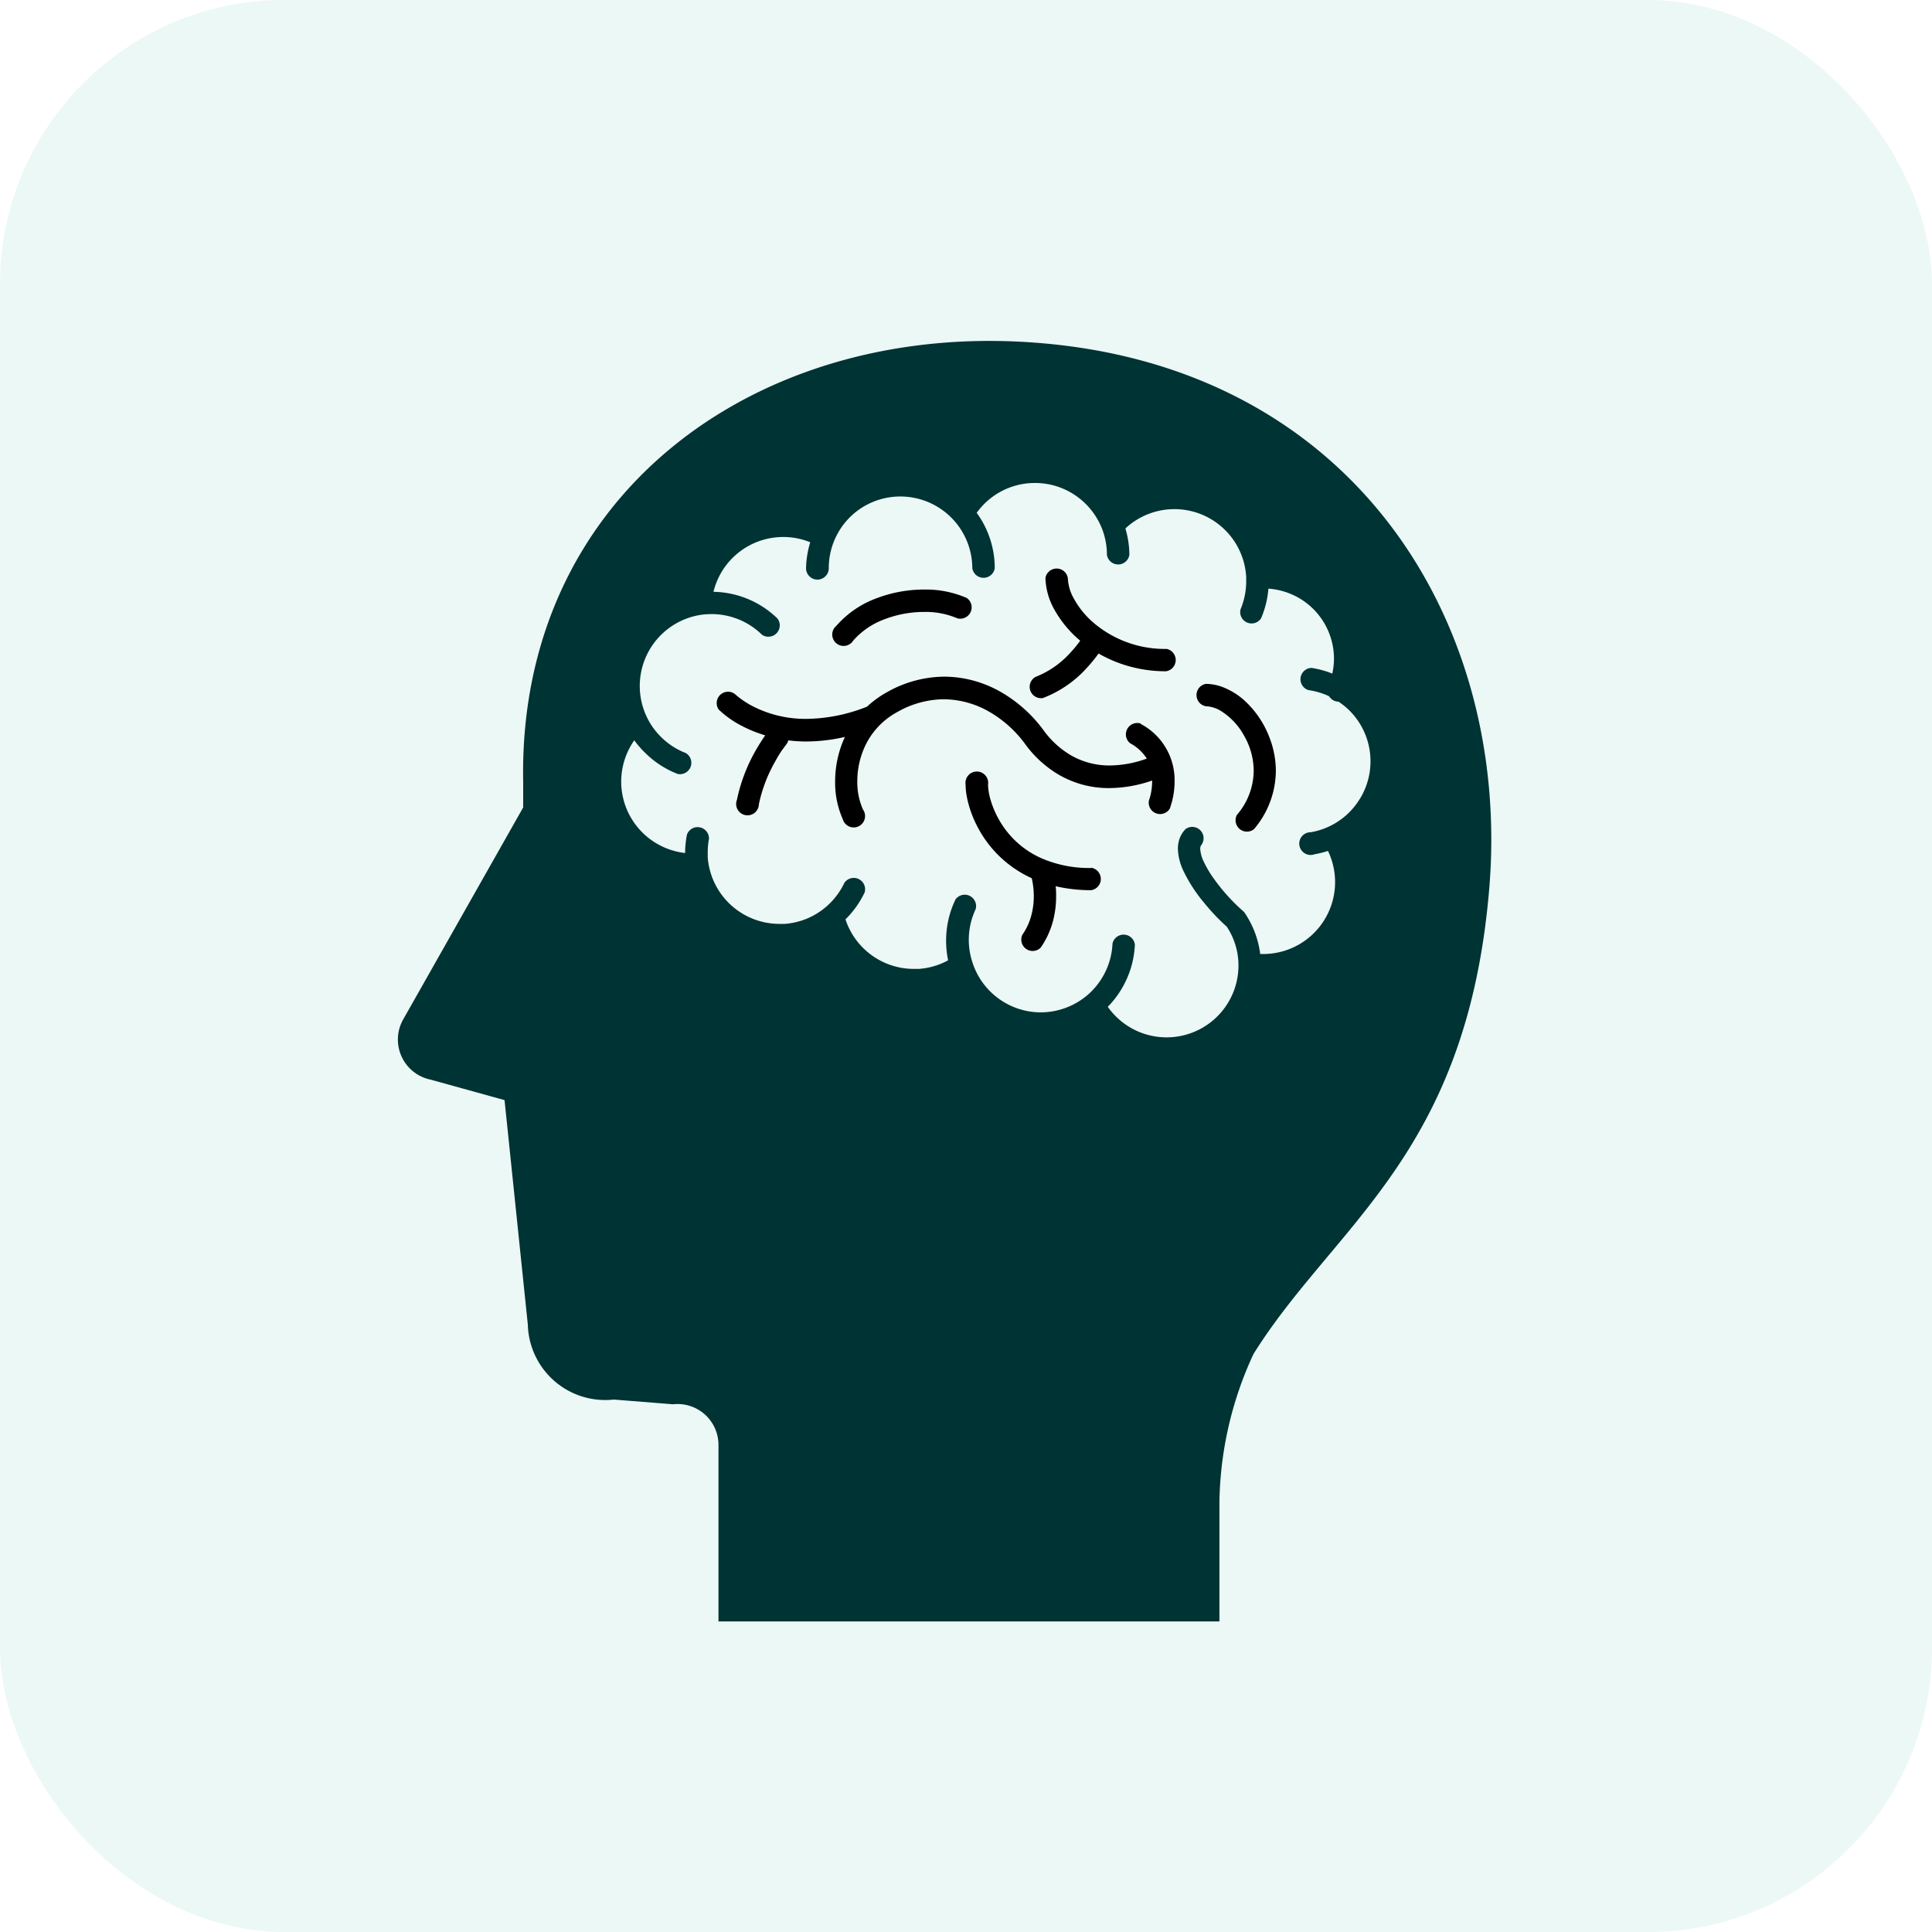 <svg xmlns="http://www.w3.org/2000/svg" width="34" height="34" viewBox="0 0 34 34">
  <g id="Group_6009" data-name="Group 6009" transform="translate(-58 -638)">
    <rect id="Rectangle_18273" data-name="Rectangle 18273" width="34" height="34" rx="5" transform="translate(58 638)" fill="rgba(63,188,161,0.1)"/>
    <g id="brain-13-svgrepo-com" transform="translate(65 644)">
      <path id="Path_56776" data-name="Path 56776" d="M266.637,174.563a2.1,2.1,0,0,1-.9-.18,1.6,1.6,0,0,1-.725-.666,1.623,1.623,0,0,1-.152-.358,1.015,1.015,0,0,1-.043-.262.2.2,0,1,0-.395,0,1.194,1.194,0,0,0,.026.235,1.941,1.941,0,0,0,.18.5,2,2,0,0,0,.69.764,1.927,1.927,0,0,0,.268.147,1.416,1.416,0,0,1,.036.32,1.293,1.293,0,0,1-.042.329,1.088,1.088,0,0,1-.16.348.2.2,0,0,0,.324.224,1.492,1.492,0,0,0,.217-.471,1.711,1.711,0,0,0,.054-.43c0-.064,0-.125-.009-.179a2.773,2.773,0,0,0,.627.07.2.2,0,0,0,0-.395Z" transform="translate(-254.429 -165.288)"/>
      <path id="Path_56777" data-name="Path 56777" d="M171.9,135.067a.2.2,0,0,0-.194.344.793.793,0,0,1,.293.27,1.958,1.958,0,0,1-.649.121,1.353,1.353,0,0,1-.7-.187,1.58,1.58,0,0,1-.464-.427,2.443,2.443,0,0,0-.742-.671,2.018,2.018,0,0,0-1.008-.278,2.072,2.072,0,0,0-1,.268,1.792,1.792,0,0,0-.361.26,2.95,2.95,0,0,1-1.063.215,2.036,2.036,0,0,1-.957-.227,1.6,1.6,0,0,1-.237-.153c-.026-.021-.045-.037-.057-.047l-.012-.011,0,0a.2.2,0,0,0-.284.274,1.728,1.728,0,0,0,.406.287,2.3,2.3,0,0,0,.413.167c-.043.06-.1.148-.165.26a2.979,2.979,0,0,0-.333.874.2.2,0,1,0,.386.077,2.6,2.6,0,0,1,.29-.757c.054-.1.1-.171.139-.222l.042-.057.01-.013,0,0h0a.194.194,0,0,0,.037-.074,2.458,2.458,0,0,0,.317.02,3.079,3.079,0,0,0,.679-.08,1.864,1.864,0,0,0-.172.784,1.578,1.578,0,0,0,.134.662.2.2,0,1,0,.356-.169,1.19,1.19,0,0,1-.1-.493,1.467,1.467,0,0,1,.158-.667,1.321,1.321,0,0,1,.554-.56,1.673,1.673,0,0,1,.81-.22,1.628,1.628,0,0,1,.811.226,2.054,2.054,0,0,1,.621.562,1.962,1.962,0,0,0,.582.534,1.743,1.743,0,0,0,.9.241,2.341,2.341,0,0,0,.753-.133v.014a1.083,1.083,0,0,1-.03.247c-.007.03-.015.055-.02.071l-.006.017v0h0a.2.2,0,0,0,.366.146,1.41,1.41,0,0,0,.085-.484,1.117,1.117,0,0,0-.6-1.009Z" transform="translate(-158.817 -128.331)"/>
      <path id="Path_56778" data-name="Path 56778" d="M212.029,100.2a1.351,1.351,0,0,1,.548-.37,1.951,1.951,0,0,1,.694-.128,1.418,1.418,0,0,1,.583.112.2.2,0,0,0,.166-.358,1.8,1.8,0,0,0-.749-.148,2.351,2.351,0,0,0-.836.153,1.729,1.729,0,0,0-.707.484.2.2,0,1,0,.3.254Z" transform="translate(-204.008 -94.933)"/>
      <path id="Path_56779" data-name="Path 56779" d="M48.382.02c-4.86-.3-8.952,2.758-8.86,7.739l0,.451-2.111,3.729A.72.72,0,0,0,37.894,13l1.3.36.41,3.953a1.363,1.363,0,0,0,1.513,1.317l1.042.083a.72.72,0,0,1,.8.715v3.107h8.816V20.427a6.386,6.386,0,0,1,.6-2.6c1.429-2.285,3.756-3.5,4.148-8.187S54.124.374,48.382.02Zm5.865,8.036a1.256,1.256,0,0,1-.866.59.2.2,0,1,0,.067.388,1.741,1.741,0,0,0,.237-.059,1.265,1.265,0,0,1-1.135,1.814l-.059,0c0-.033-.008-.066-.014-.1h0a1.664,1.664,0,0,0-.254-.619l-.015-.022-.02-.017a3.364,3.364,0,0,1-.5-.552,1.922,1.922,0,0,1-.187-.311.6.6,0,0,1-.064-.23.122.122,0,0,1,.008-.047.06.06,0,0,1,.015-.024.2.2,0,0,0-.278-.279.448.448,0,0,0-.107.167.515.515,0,0,0-.031.183.97.97,0,0,0,.1.394,2.659,2.659,0,0,0,.361.555,3.7,3.7,0,0,0,.4.422,1.245,1.245,0,0,1,.184.454,1.307,1.307,0,0,1,.021.208h0c0,.009,0,.017,0,.027a1.265,1.265,0,0,1-2.3.72,1.647,1.647,0,0,0,.313-.445h0a1.655,1.655,0,0,0,.164-.65.2.2,0,0,0-.394-.017,1.255,1.255,0,0,1-.125.495h0a1.267,1.267,0,0,1-.336.428h0a1.276,1.276,0,0,1-.8.287,1.266,1.266,0,0,1-1.206-.887h0A1.261,1.261,0,0,1,47.485,10a.2.2,0,0,0-.355-.171,1.661,1.661,0,0,0-.165.72A1.678,1.678,0,0,0,47,10.9a1.256,1.256,0,0,1-.515.151h0c-.031,0-.061,0-.091,0a1.267,1.267,0,0,1-1.2-.872,1.678,1.678,0,0,0,.338-.475.2.2,0,0,0-.357-.168,1.273,1.273,0,0,1-.33.429,1.256,1.256,0,0,1-.724.294h0c-.031,0-.061,0-.091,0a1.267,1.267,0,0,1-1.25-1.081v0h0a.923.923,0,0,1-.01-.092c0-.03,0-.061,0-.092a1.276,1.276,0,0,1,.022-.234.2.2,0,0,0-.388-.072A1.73,1.73,0,0,0,42.372,9v.012a1.279,1.279,0,0,1-.5-.167,1.266,1.266,0,0,1-.625-1.089,1.276,1.276,0,0,1,.23-.728,1.713,1.713,0,0,0,.2.229,1.659,1.659,0,0,0,.563.363.2.2,0,0,0,.143-.368,1.253,1.253,0,0,1-.429-.277h0a1.24,1.24,0,0,1-.261-.367,1.266,1.266,0,0,1,.973-1.79h0a1.362,1.362,0,0,1,.172-.011,1.265,1.265,0,0,1,.885.362.2.2,0,0,0,.276-.282,1.651,1.651,0,0,0-1.128-.472,1.262,1.262,0,0,1,.946-.933,1.3,1.3,0,0,1,.283-.032,1.264,1.264,0,0,1,.474.093A1.675,1.675,0,0,0,44.5,4,.2.2,0,0,0,44.9,4a1.262,1.262,0,0,1,.555-1.048A1.266,1.266,0,0,1,47.426,4a.2.2,0,0,0,.395,0,1.65,1.65,0,0,0-.318-.975A1.257,1.257,0,0,1,48.529,2.5a1.254,1.254,0,0,1,.725.228,1.271,1.271,0,0,1,.458.585h0a1.264,1.264,0,0,1,.083.452.2.2,0,0,0,.395,0A1.655,1.655,0,0,0,50.12,3.3a1.265,1.265,0,0,1,2.126.854c0,.024,0,.047,0,.071a1.279,1.279,0,0,1-.1.5.2.2,0,0,0,.362.156,1.651,1.651,0,0,0,.129-.522,1.254,1.254,0,0,1,.548.171,1.238,1.238,0,0,1,.606,1.061,1.212,1.212,0,0,1-.03.263,1.662,1.662,0,0,0-.364-.1.2.2,0,0,0-.055.391,1.266,1.266,0,0,1,.363.108.2.2,0,0,0,.09.079.187.187,0,0,0,.075.016,1.265,1.265,0,0,1,.2.163h0a1.263,1.263,0,0,1,.179,1.544Z" transform="translate(-37.315 0)" fill="#033"/>
      <path id="Path_56780" data-name="Path 56780" d="M356.853,137.358a1.245,1.245,0,0,0-.314-.2.863.863,0,0,0-.349-.079.2.2,0,0,0,0,.394.542.542,0,0,1,.261.081,1.168,1.168,0,0,1,.4.418,1.255,1.255,0,0,1,.18.637,1.2,1.2,0,0,1-.295.775.2.2,0,0,0,.3.252,1.6,1.6,0,0,0,.385-1.027,1.627,1.627,0,0,0-.111-.582A1.694,1.694,0,0,0,356.853,137.358Z" transform="translate(-341.968 -131.044)"/>
      <path id="Path_56781" data-name="Path 56781" d="M291.743,91.751a1.931,1.931,0,0,1-1.278-.461,1.518,1.518,0,0,1-.341-.416.8.8,0,0,1-.111-.372.2.2,0,0,0-.394,0,1.2,1.2,0,0,0,.159.56,1.945,1.945,0,0,0,.453.544,2.074,2.074,0,0,1-.163.2,1.622,1.622,0,0,1-.625.438.2.2,0,0,0,.133.371,2.006,2.006,0,0,0,.791-.552,2.561,2.561,0,0,0,.187-.231,2.369,2.369,0,0,0,1.189.312.2.2,0,0,0,0-.395Z" transform="translate(-278.221 -86.331)"/>
    </g>
  </g>
</svg>
